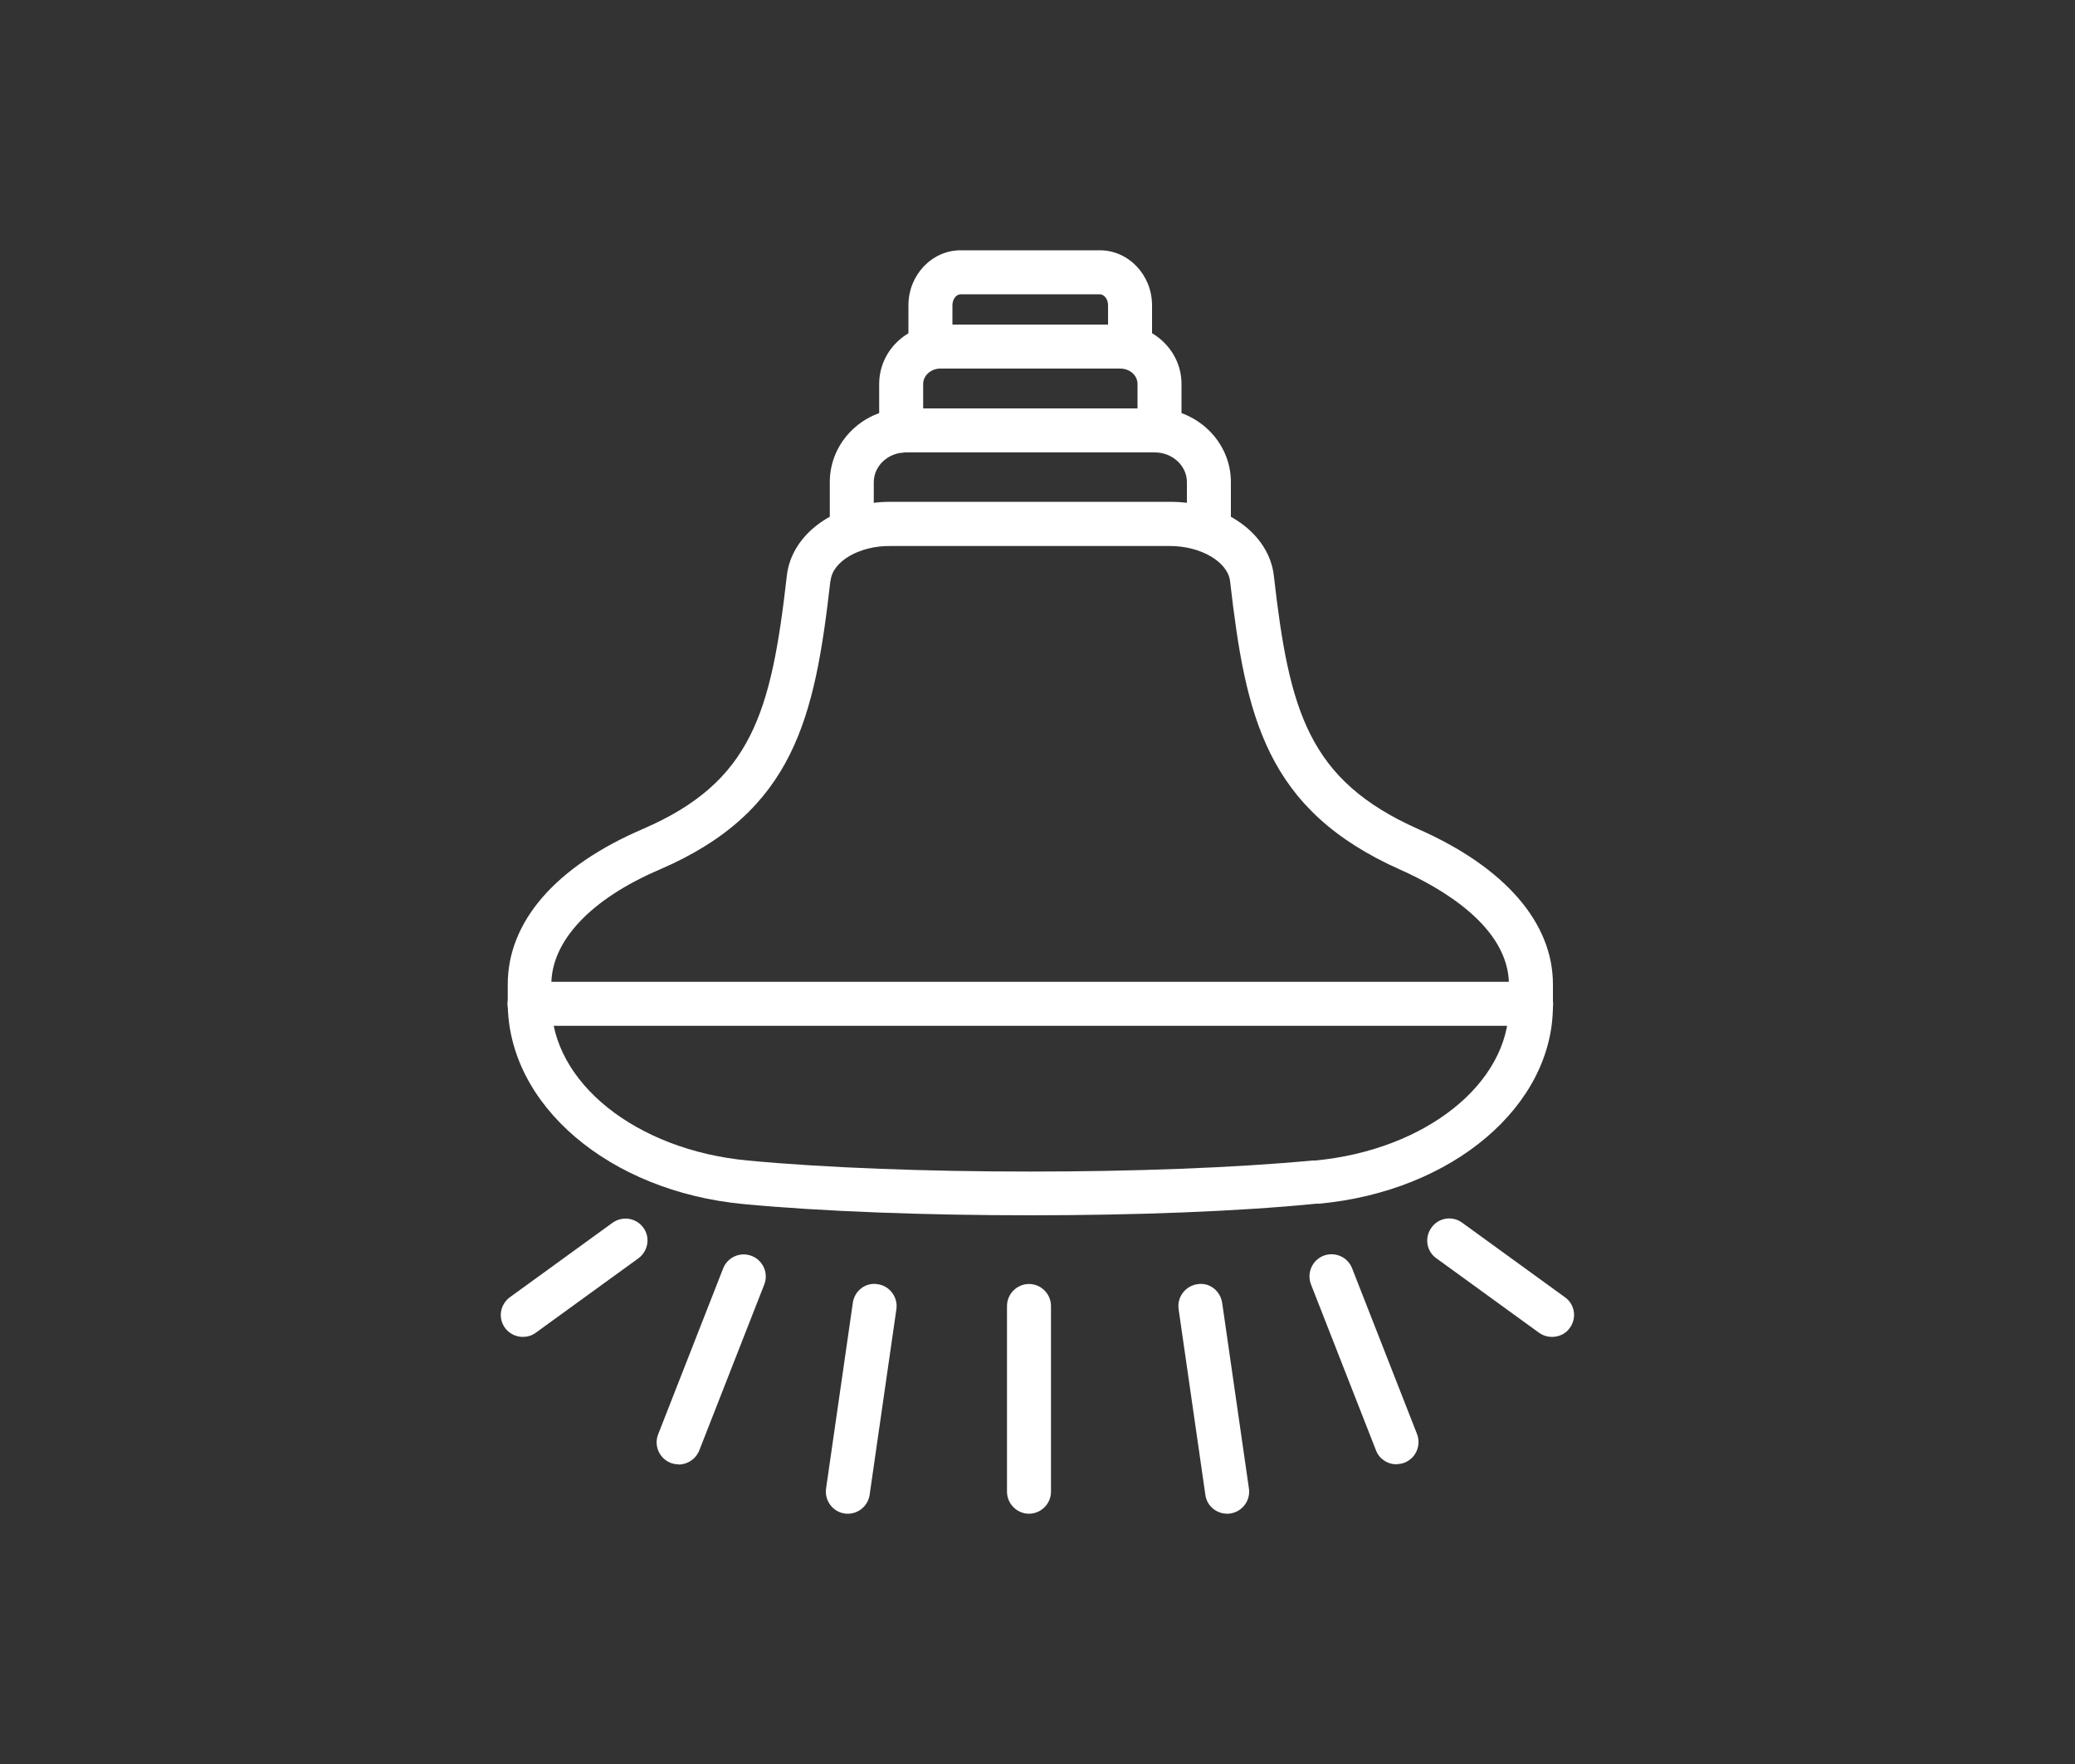 <?xml version="1.0" encoding="UTF-8"?> <svg xmlns="http://www.w3.org/2000/svg" id="Livello_1" viewBox="0 0 100 85"><rect x="0" y="0" width="100" height="85" fill="#333333" stroke="none"/><defs><style>.cls-1{fill:#fff;}</style></defs><path class="cls-1" d="m49.66,58.56c-5,0-10.01-.18-13.82-.54-6.49-.61-11.37-4.78-11.37-9.7v-.89c0-3.02,2.31-5.68,6.5-7.48,5.27-2.27,6.2-5.62,6.95-12.21.23-2.04,2.37-3.56,4.99-3.56h13.49c2.62,0,4.76,1.53,4.99,3.56.74,6.53,1.67,9.86,6.96,12.21,4.19,1.85,6.49,4.52,6.49,7.48v1.03c0,4.83-4.83,8.94-11.26,9.54h-.14c-3.79.38-8.8.56-13.79.56Zm-9.64-30.58c-.75,6.59-1.73,11.12-8.23,13.92-3.32,1.42-5.22,3.44-5.22,5.54v.89c0,3.82,4.07,7.08,9.46,7.59,7.5.71,19.72.71,27.22,0h.14c5.32-.51,9.33-3.71,9.33-7.44v-1.03c0-2.8-3.28-4.67-5.23-5.54-6.5-2.89-7.46-7.39-8.21-13.91-.11-.92-1.4-1.69-2.89-1.69h-13.48c-1.48-.02-2.78.73-2.88,1.66Z"></path><path class="cls-1" d="m73.8,49.43H25.52c-.58,0-1.06-.48-1.06-1.06s.48-1.06,1.06-1.06h48.27c.58,0,1.06.48,1.06,1.06s-.48,1.06-1.06,1.06Z"></path><path class="cls-1" d="m58.26,26.62c-.58,0-1.06-.48-1.06-1.06v-2.33c0-.79-.7-1.43-1.55-1.43h-11.99c-.86,0-1.55.65-1.55,1.43v2.33c0,.58-.48,1.06-1.06,1.06s-1.06-.48-1.06-1.06v-2.33c0-1.96,1.64-3.55,3.67-3.55h11.99c2.02,0,3.67,1.59,3.67,3.55v2.33c0,.59-.48,1.06-1.06,1.06Z"></path><path class="cls-1" d="m55.88,21.8c-.58,0-1.06-.48-1.06-1.06v-2.24c0-.41-.37-.74-.83-.74h-8.67c-.46,0-.83.34-.83.74v2.25c0,.58-.48,1.06-1.06,1.06s-1.06-.48-1.06-1.06v-2.25c0-1.58,1.32-2.86,2.95-2.86h8.67c1.62,0,2.95,1.28,2.95,2.86v2.25c0,.58-.48,1.05-1.06,1.05Z"></path><path class="cls-1" d="m54.46,17.75c-.58,0-1.06-.48-1.06-1.06v-1.98c0-.29-.18-.53-.4-.53h-6.7c-.22,0-.4.24-.4.53v1.98c0,.58-.48,1.06-1.06,1.06s-1.06-.48-1.06-1.06v-1.98c0-1.46,1.13-2.65,2.52-2.65h6.7c1.39,0,2.52,1.19,2.52,2.65v1.98c0,.59-.47,1.06-1.06,1.06Z"></path><path class="cls-1" d="m25.2,64.42c-.33,0-.65-.15-.86-.43-.35-.48-.24-1.13.23-1.48l4.95-3.59c.48-.34,1.13-.24,1.48.23s.24,1.13-.23,1.48l-4.95,3.59c-.19.14-.41.2-.63.2Z"></path><path class="cls-1" d="m32.7,70.56c-.13,0-.25-.02-.38-.07-.54-.21-.82-.83-.6-1.38l3.13-7.99c.21-.54.83-.82,1.38-.6.54.21.82.83.6,1.38l-3.13,7.99c-.17.42-.57.68-1,.68Z"></path><path class="cls-1" d="m40.86,72.94c-.05,0-.11,0-.15-.01-.58-.08-.98-.63-.9-1.2l1.29-8.95c.08-.58.61-1,1.2-.9.58.08.98.63.9,1.2l-1.29,8.95c-.08.53-.53.91-1.05.91Z"></path><path class="cls-1" d="m74.8,64.42c-.21,0-.43-.06-.63-.2l-4.95-3.59c-.48-.34-.58-1.01-.23-1.48.34-.48,1.01-.58,1.48-.23l4.95,3.59c.48.34.58,1.01.23,1.48-.2.29-.53.43-.86.43Z"></path><path class="cls-1" d="m67.3,70.56c-.42,0-.83-.25-.99-.68l-3.13-7.99c-.21-.54.05-1.16.6-1.38.55-.21,1.16.05,1.38.6l3.13,7.99c.21.54-.05,1.16-.6,1.38-.14.05-.26.07-.39.07Z"></path><path class="cls-1" d="m59.14,72.94c-.52,0-.98-.38-1.05-.91l-1.29-8.95c-.08-.58.32-1.11.9-1.2.59-.1,1.11.32,1.2.9l1.29,8.95c.08.58-.32,1.11-.9,1.2-.04.01-.1.01-.15.01Z"></path><path class="cls-1" d="m49.59,72.94c-.58,0-1.06-.48-1.06-1.06v-8.95c0-.58.48-1.06,1.06-1.06s1.06.48,1.06,1.06v8.95c0,.58-.48,1.06-1.06,1.06Z"></path></svg> 